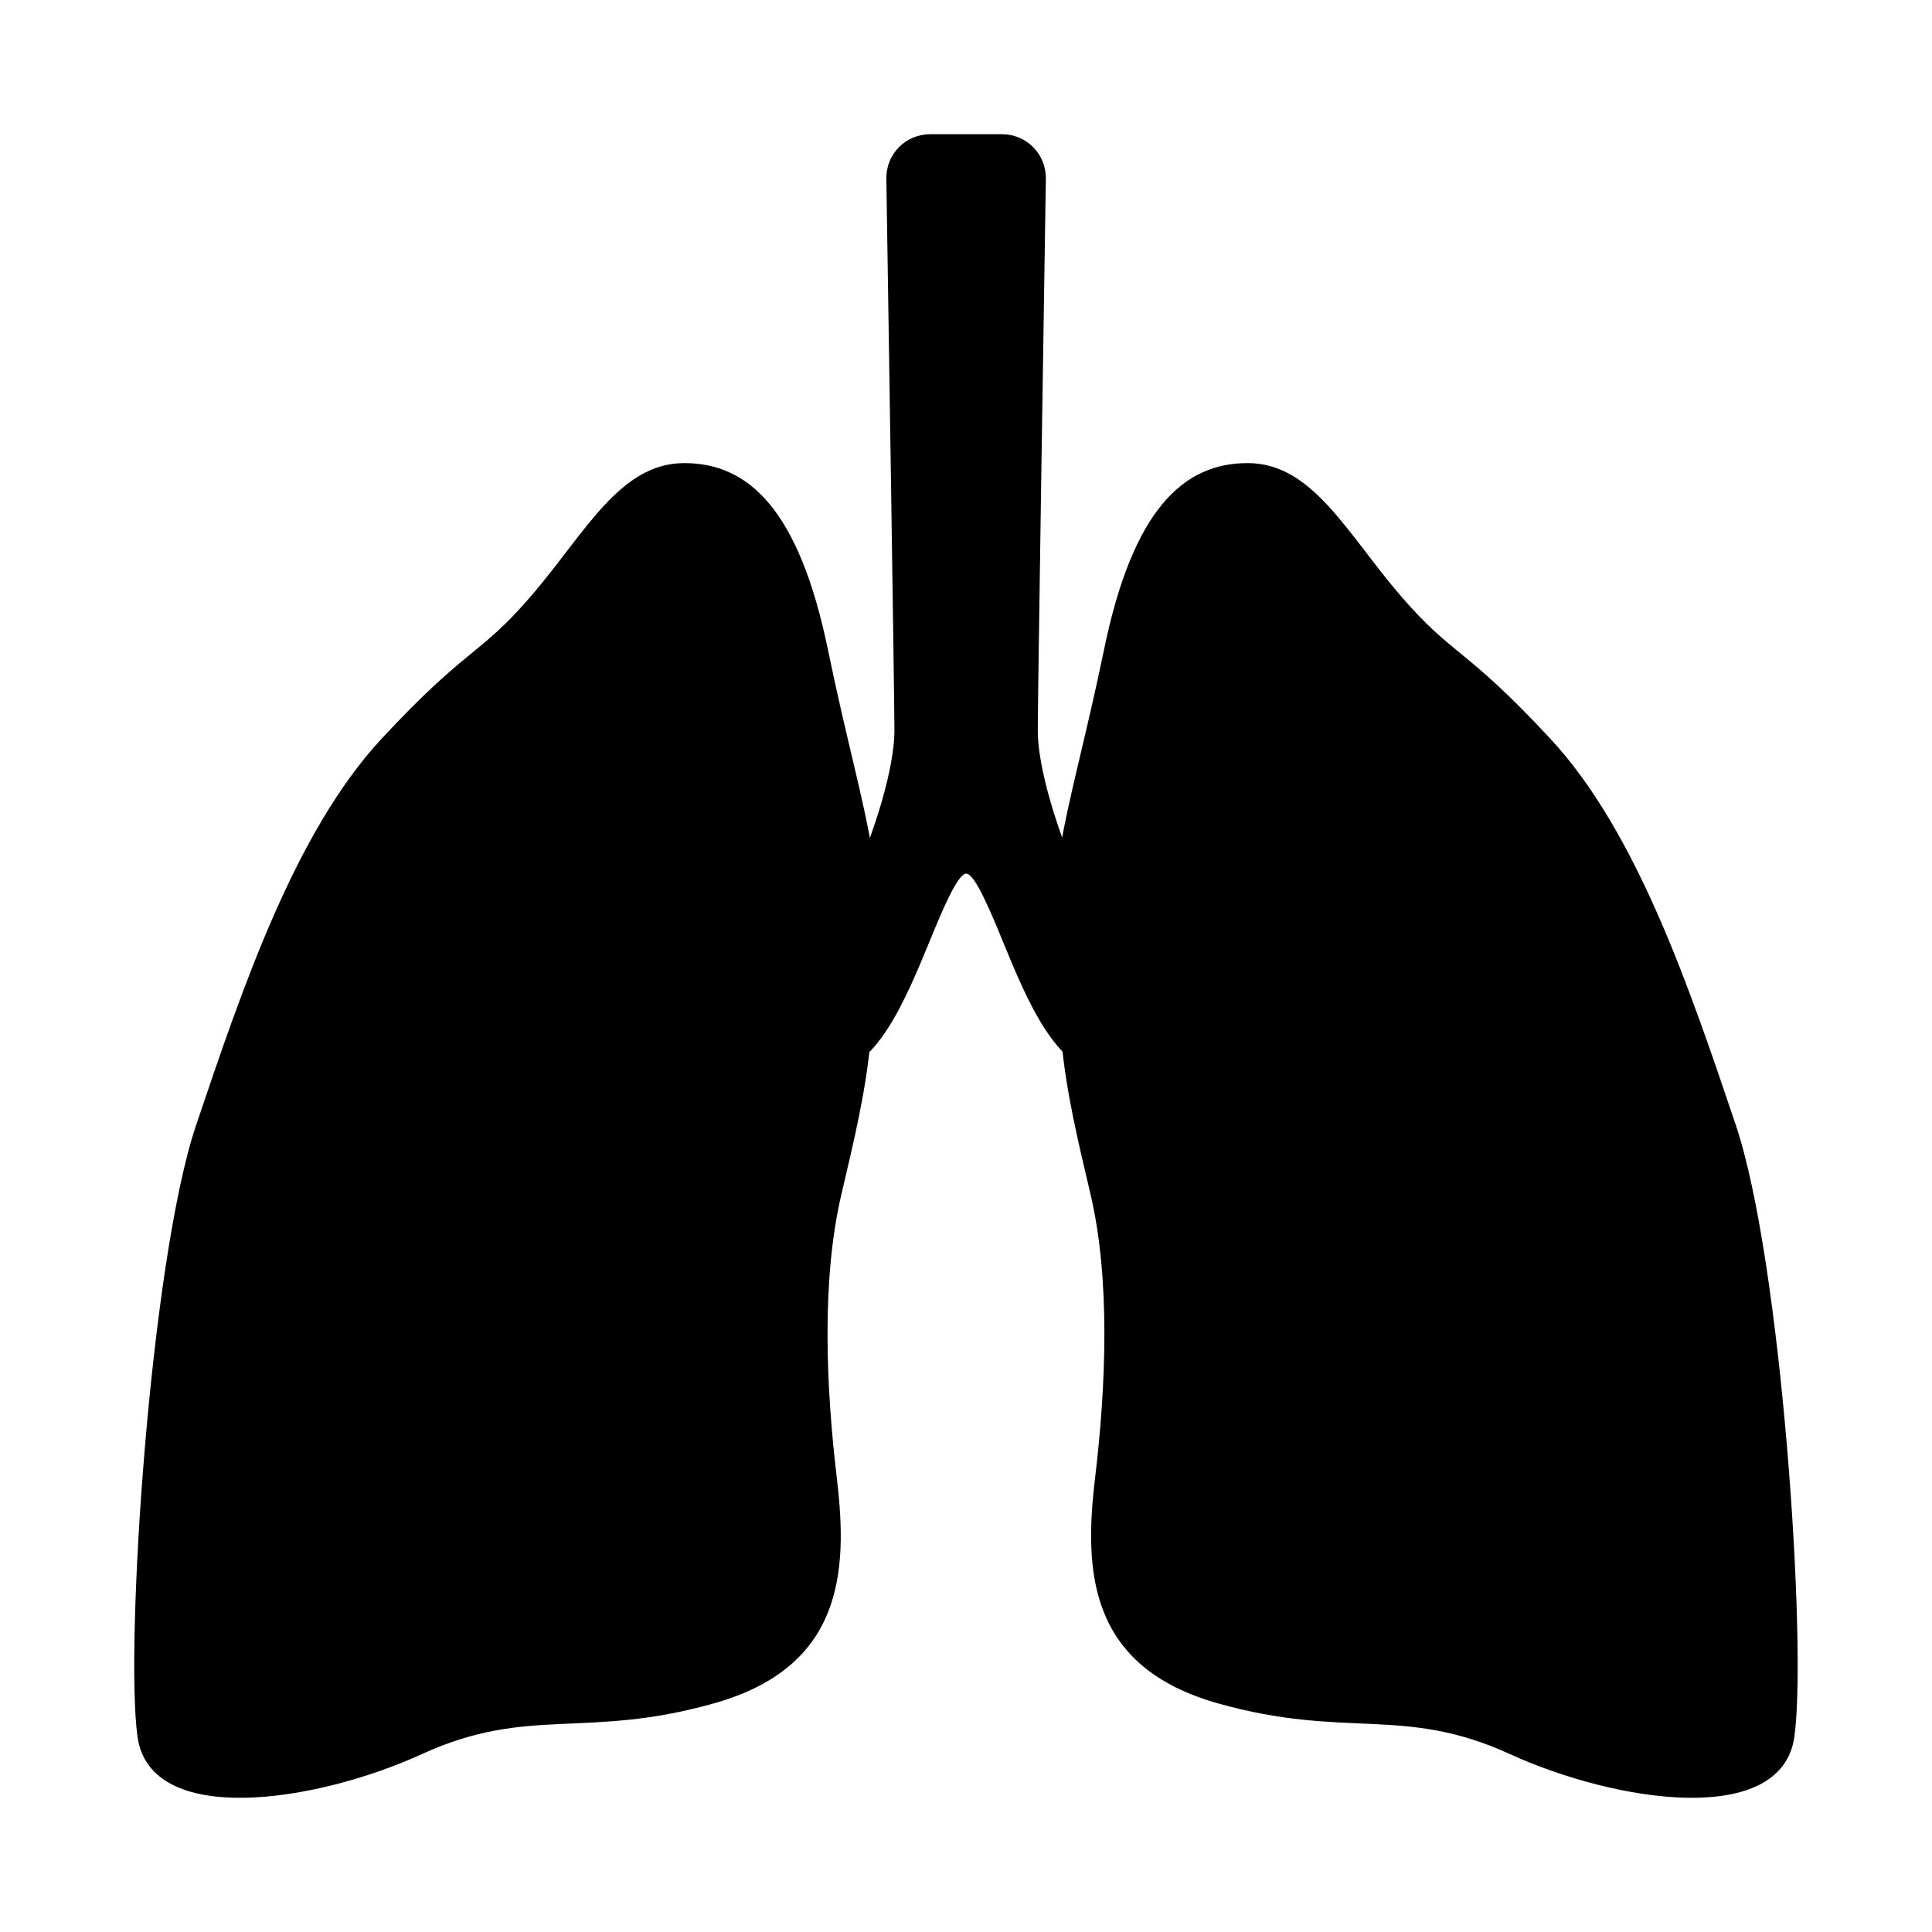<?xml version="1.0" encoding="UTF-8"?>
<!-- Uploaded to: SVG Repo, www.svgrepo.com, Generator: SVG Repo Mixer Tools -->
<svg fill="#000000" width="800px" height="800px" version="1.1" viewBox="144 144 512 512" xmlns="http://www.w3.org/2000/svg">
 <g>
  <path d="m603.99 442.1c-12.137-36.008-26.152-77.586-49.121-102.32s-25.789-21.68-39.926-38.18c-14.137-16.5-23.223-34.875-40.305-34.875s-30.434 12.375-38.07 49.484c-4.879 23.633-9.461 39.359-11.762 53.625-1.938-5.039-3.481-9.918-4.707-14.484-3.652 5.953-9.996 10.234-19.129 10.234-10.375 0-17.129-5.527-20.438-12.77-1.309 5.258-3.07 11.051-5.352 17.02-2.312-14.25-6.894-29.977-11.762-53.625-7.652-37.109-20.988-49.484-38.07-49.484-17.082 0-26.168 18.375-40.305 34.875s-16.957 13.445-39.926 38.18-36.969 66.312-49.121 102.32c-12.172 36.023-18.926 138.04-15.555 162.15 3.352 24.105 47.121 17.508 75.414 4.582 28.277-12.91 43.281-3.809 77.367-13.43 34.086-9.621 35.52-34.668 32.574-59.418-2.945-24.75-4.094-52.98 1.18-75.461 3.273-13.965 6.551-27.426 7.746-41.078 11.637-14.297 18.344-45.816 25.27-45.816 6.926 0 13.648 31.504 25.27 45.816 1.195 13.68 4.457 27.145 7.746 41.078 5.258 22.484 4.125 50.711 1.164 75.461-2.961 24.75-1.496 49.797 32.574 59.418 34.055 9.605 49.09 0.504 77.352 13.43 28.293 12.926 72.078 19.523 75.43-4.582 3.387-24.121-3.367-126.14-15.539-162.15z"/>
  <path d="m419.02 337.78c0-8.566 1.59-111.15 2.141-146.4 0.094-6.535-5.102-11.809-11.617-11.809h-19.035c-6.519 0-11.73 5.273-11.617 11.809 0.551 35.266 2.141 137.84 2.141 146.4 0 18.215-19.461 69.824-40.02 72.957-4.644 0.676-10.801 2.125-10.484 6.328 0.488 6.519 19.477 11.227 32.039 11.227h0.805c12.738-0.188 20.672-19.492 27.062-35.031 3.086-7.496 7.305-17.742 9.621-17.742 2.312 0 6.535 10.25 9.621 17.742 6.359 15.523 14.328 34.84 27.062 35.031h0.805c12.578 0 31.551-4.723 32.039-11.227 0.316-4.219-5.824-5.621-10.484-6.328-20.633-3.148-40.078-54.742-40.078-72.957z"/>
 </g>
</svg>